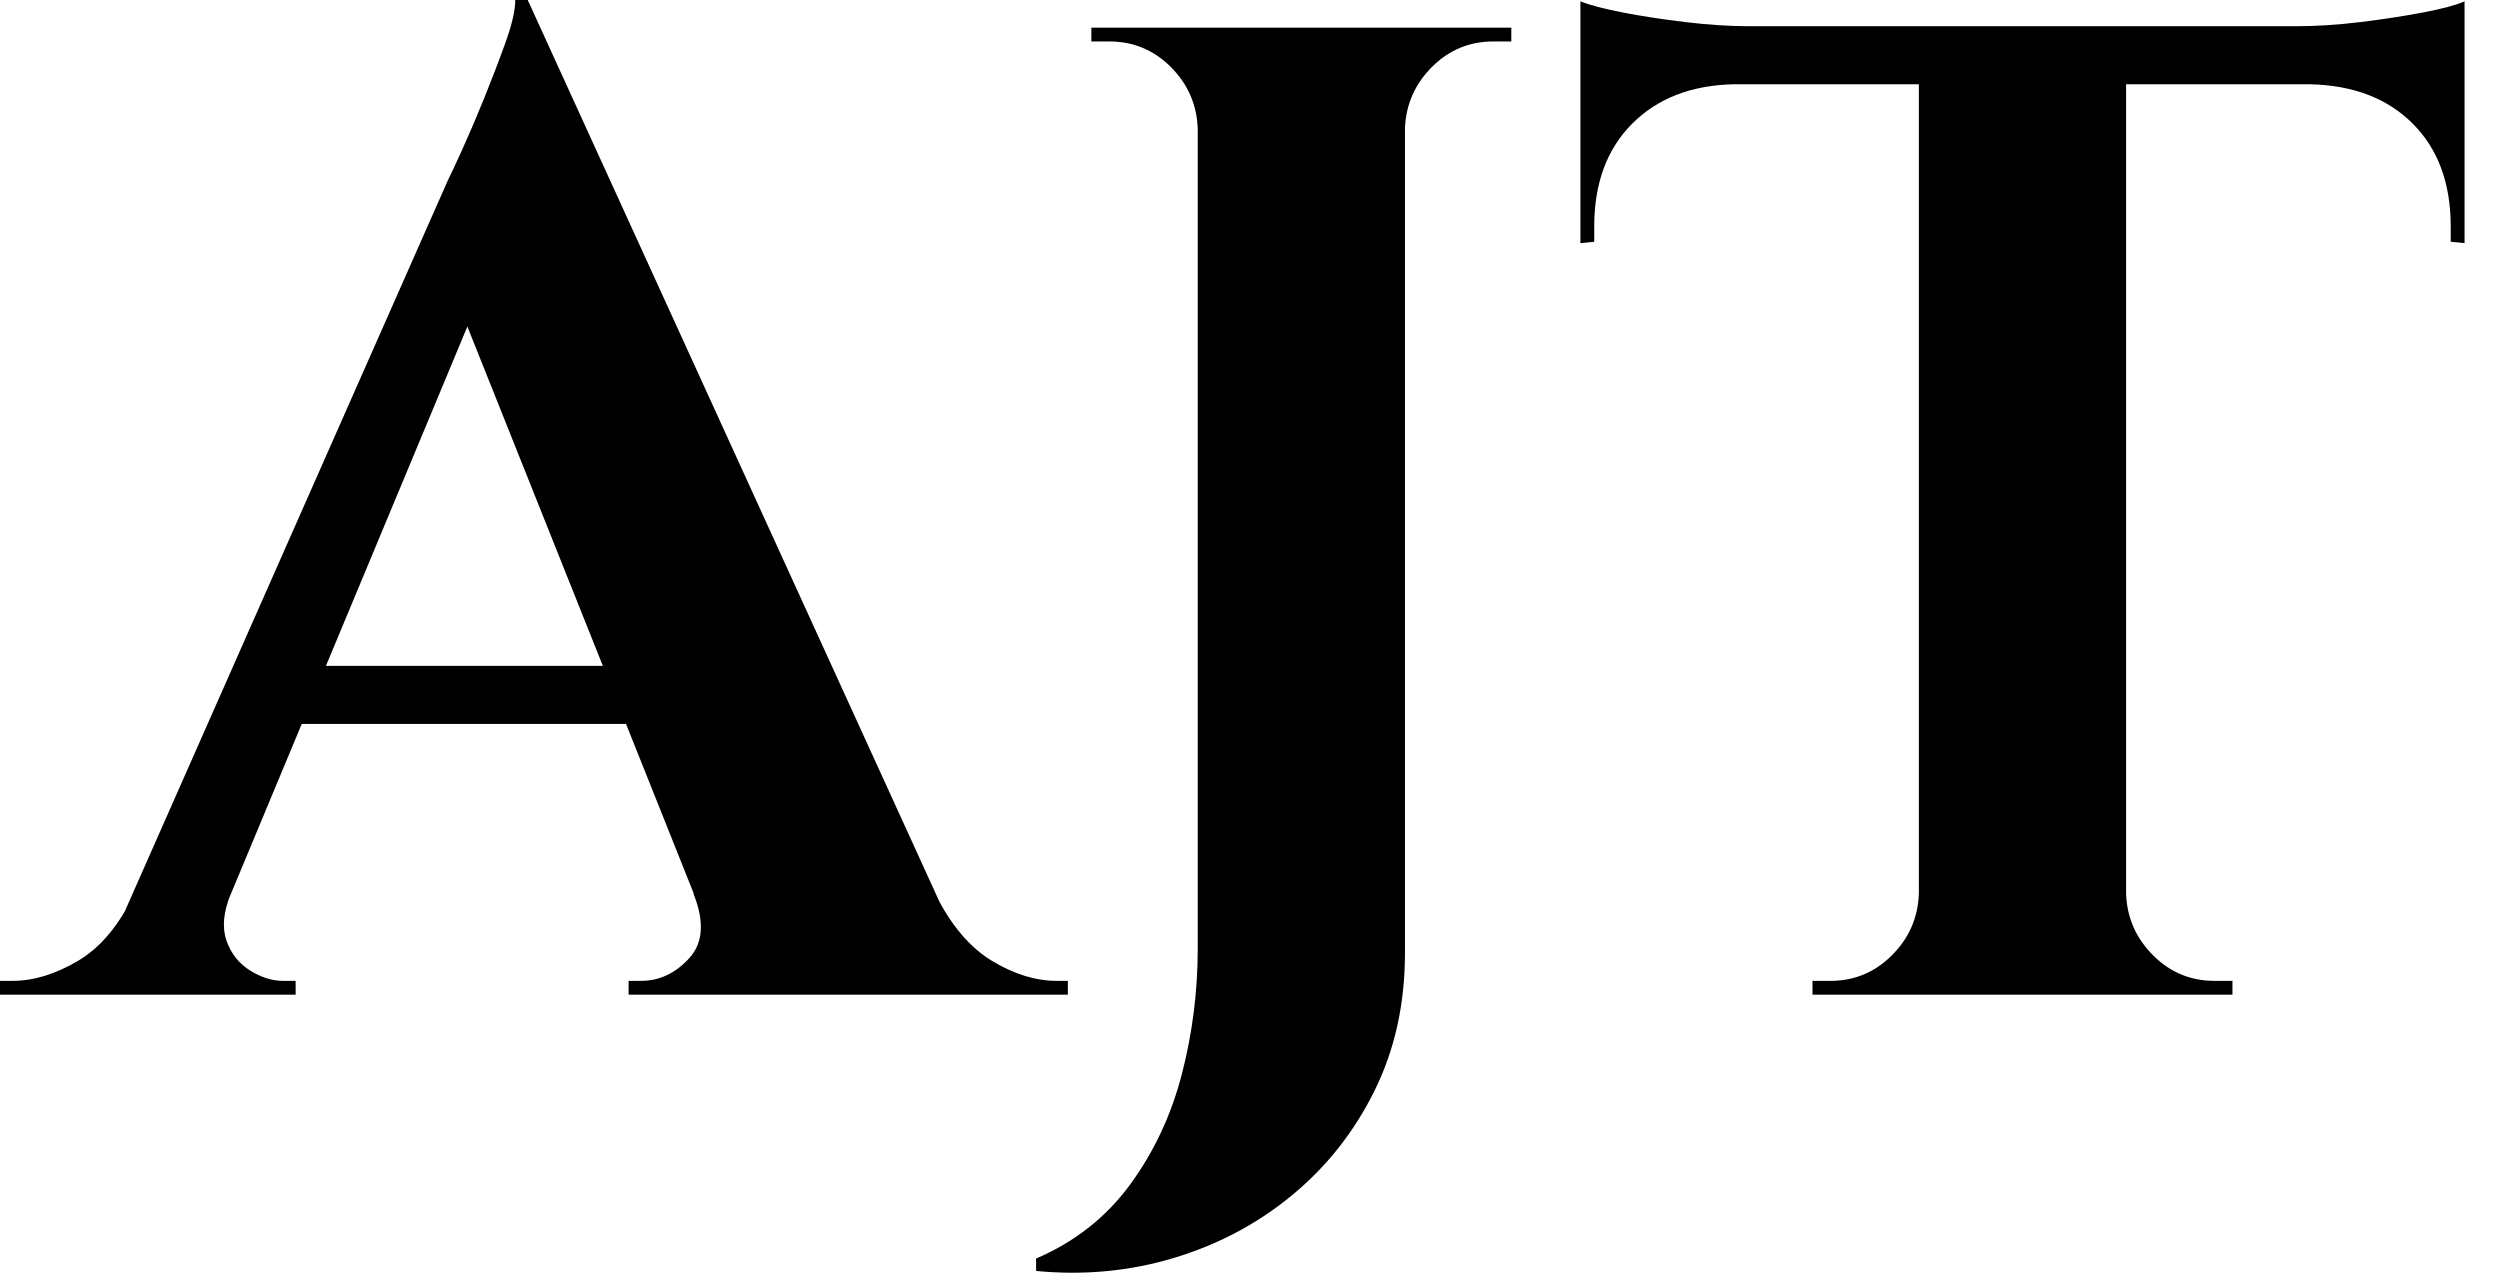 <svg baseProfile="full" height="28" version="1.1" viewBox="0 0 55 28" width="55" xmlns="http://www.w3.org/2000/svg" xmlns:ev="http://www.w3.org/2001/xml-events" xmlns:xlink="http://www.w3.org/1999/xlink"><defs /><g><path d="M10.759 0.0 20.667 21.7H15.227L8.905 5.866ZM4.225 19.664Q3.981 20.272 4.133 20.697Q4.285 21.123 4.65 21.351Q5.015 21.579 5.379 21.579H5.653V21.883H-0.851V21.579Q-0.851 21.579 -0.714 21.579Q-0.577 21.579 -0.577 21.579Q0.122 21.579 0.866 21.138Q1.611 20.697 2.097 19.664ZM10.759 0.0 10.88 3.708 3.343 21.791H1.125L8.996 3.981Q9.087 3.799 9.315 3.298Q9.543 2.796 9.802 2.158Q10.06 1.52 10.273 0.927Q10.485 0.334 10.485 0.0ZM13.95 14.649V15.926H5.015V14.649ZM14.406 19.664H19.725Q20.241 20.697 20.971 21.138Q21.7 21.579 22.399 21.579Q22.399 21.579 22.521 21.579Q22.642 21.579 22.642 21.579V21.883H12.978V21.579H13.251Q13.859 21.579 14.315 21.077Q14.771 20.576 14.406 19.664Z M30.058 0.608V20.971Q30.058 22.642 29.389 23.995Q28.721 25.347 27.581 26.289Q26.441 27.232 24.983 27.672Q23.524 28.113 21.943 27.961V27.688Q23.22 27.14 24.01 26.062Q24.8 24.983 25.15 23.63Q25.499 22.278 25.499 20.88V0.608ZM25.59 2.826H25.499Q25.469 2.036 24.907 1.474Q24.344 0.912 23.554 0.912Q23.554 0.912 23.357 0.912Q23.159 0.912 23.159 0.912V0.608H25.59ZM29.967 2.826V0.608H32.398V0.912Q32.398 0.912 32.201 0.912Q32.003 0.912 32.003 0.912Q31.213 0.912 30.651 1.474Q30.089 2.036 30.058 2.826Z M45.923 0.699V21.883H41.364V0.699ZM53.369 0.577V1.854H33.918V0.577ZM53.369 1.763V5.349L53.065 5.319V4.984Q53.065 3.556 52.229 2.72Q51.394 1.884 49.965 1.854V1.763ZM53.369 0.03V0.912L49.661 0.577Q50.33 0.577 51.074 0.486Q51.819 0.395 52.457 0.274Q53.096 0.152 53.369 0.03ZM41.455 19.664V21.883H39.024V21.579Q39.024 21.579 39.221 21.579Q39.419 21.579 39.419 21.579Q40.209 21.579 40.771 21.016Q41.334 20.454 41.364 19.664ZM45.832 19.664H45.923Q45.953 20.454 46.516 21.016Q47.078 21.579 47.868 21.579Q47.868 21.579 48.066 21.579Q48.263 21.579 48.263 21.579V21.883H45.832ZM37.292 1.763V1.854Q35.893 1.884 35.058 2.72Q34.222 3.556 34.222 4.984V5.319L33.918 5.349V1.763ZM33.918 0.03Q34.222 0.152 34.845 0.274Q35.468 0.395 36.228 0.486Q36.988 0.577 37.626 0.577L33.918 0.912Z " fill="rgb(0,0,0)" transform="translate(0.851, 0)" /></g></svg>